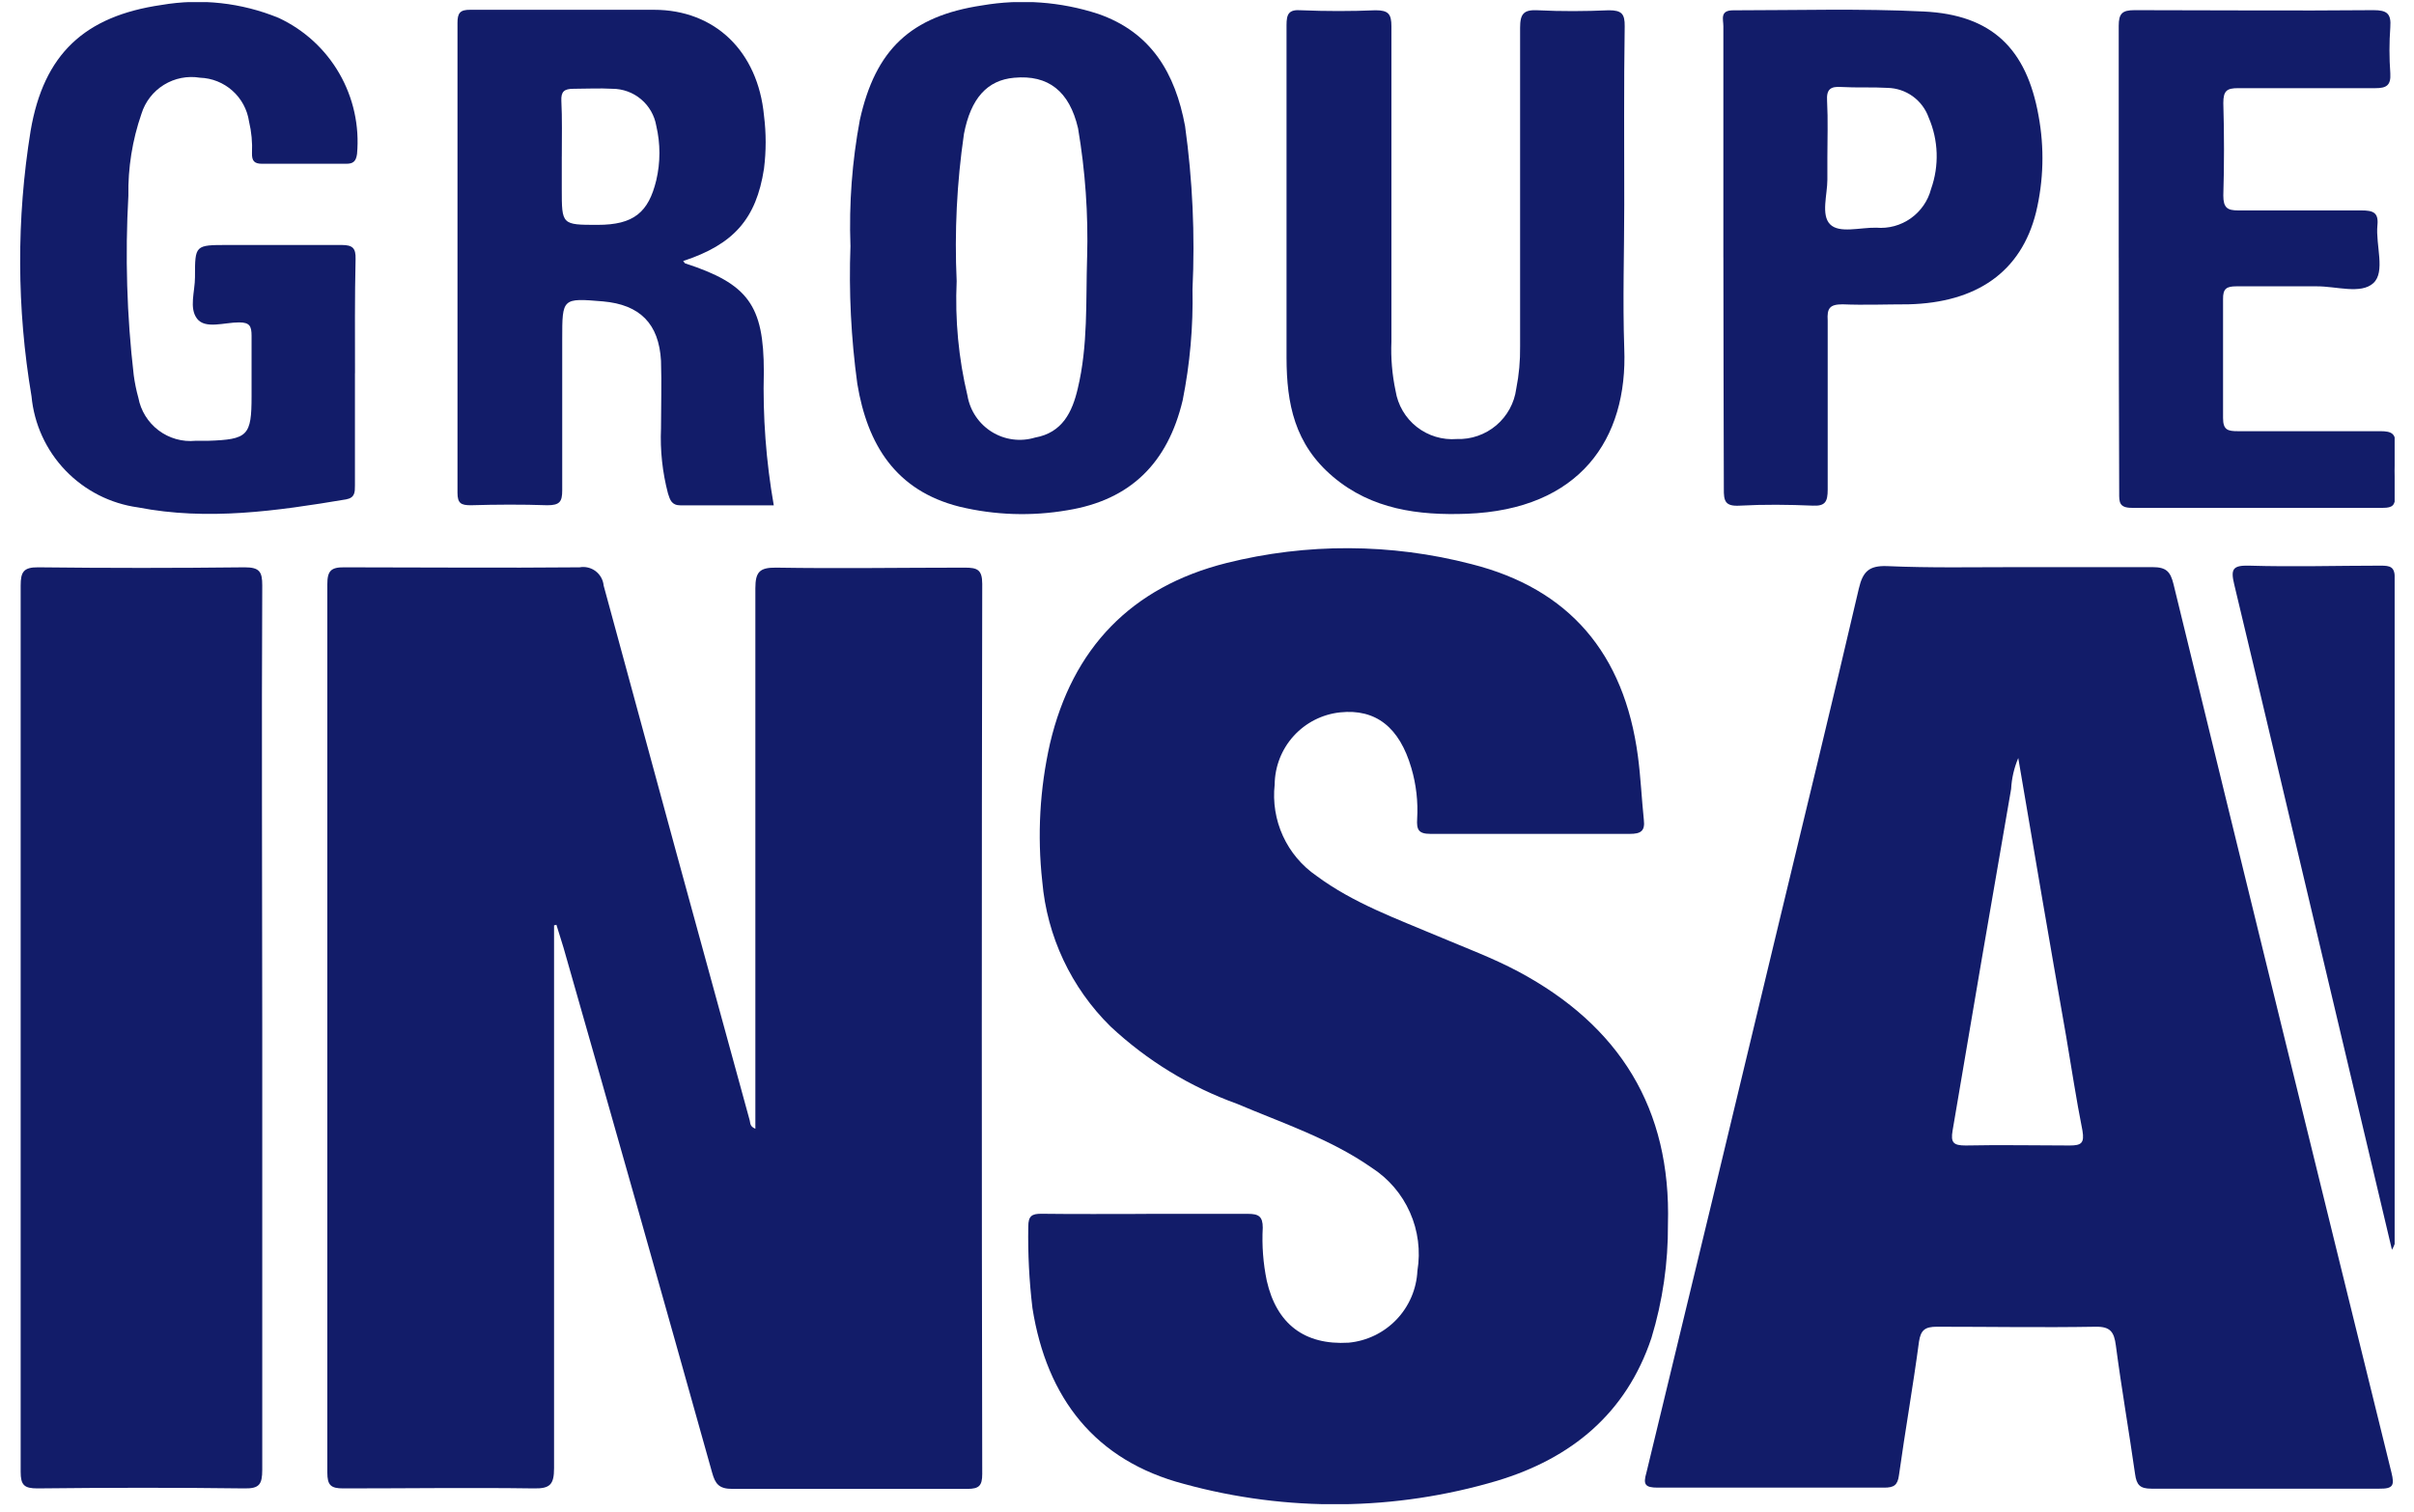 <svg fill="none" height="57" viewBox="0 0 91 57" width="91" xmlns="http://www.w3.org/2000/svg" xmlns:xlink="http://www.w3.org/1999/xlink"><clipPath id="a"><path d="m.734.081h89.536v56.625h-89.536z"/></clipPath><g clip-path="url(#a)" fill="#121c69"><path d="m20.886 34.885v20.466c0 .616-.151.773-.762.762-2.397-.034-4.794 0-7.186 0-.47 0-.599-.123-.599-.599 0-11.164 0-22.327 0-33.488 0-.504.14-.644.638-.638 2.957 0 5.915.028 8.872 0 .105-.019.214-.016.318.009.104.025.202.071.287.136.085.065.156.147.208.24.052.094.084.197.094.304 1.822 6.721 3.657 13.442 5.506 20.163.028.106 0 .224.213.314v-.711c0-6.553 0-13.112 0-19.665 0-.616.162-.784.778-.778 2.369.039 4.744 0 7.119 0 .465 0 .655.073.655.611-.022 11.202-.022 22.389 0 33.56 0 .443-.123.56-.56.56-2.957 0-5.909 0-8.866 0-.498 0-.639-.19-.756-.611-1.848-6.598-3.715-13.194-5.601-19.788-.084-.291-.179-.56-.269-.868z"/><path d="m76.043 21.381h5.102c.51 0 .672.162.79.644 2.722 11.168 5.461 22.332 8.216 33.493.118.482.062.611-.454.605-2.864 0-5.73 0-8.597 0-.431 0-.56-.14-.616-.56-.23-1.613-.51-3.22-.723-4.839-.067-.51-.207-.717-.767-.706-1.994.034-3.988 0-5.982 0-.443 0-.605.123-.672.56-.224 1.68-.521 3.361-.756 5.041-.05.375-.191.465-.56.465-2.84 0-5.685 0-8.53 0-.482 0-.56-.118-.431-.56 1.662-6.856 3.314-13.713 4.957-20.572 1.025-4.257 2.061-8.508 3.052-12.764.151-.644.387-.868 1.059-.846 1.641.073 3.276.039 4.912.039zm.039 7.197c-.157.37-.248.764-.269 1.165-.747 4.294-1.482 8.588-2.207 12.882-.078.454.034.56.493.56 1.299-.028 2.599 0 3.921 0 .443 0 .56-.09.482-.56-.235-1.182-.414-2.375-.616-3.562-.611-3.473-1.204-6.945-1.804-10.485z"/><path d="m43.211 45.762h3.831c.403 0 .56.095.56.521-.036.67.015 1.342.151 2.0.37 1.63 1.423 2.436 3.086 2.336.686-.064 1.326-.373 1.803-.871s.757-1.151.79-1.839c.123-.746.026-1.511-.281-2.202-.306-.691-.809-1.277-1.444-1.685-1.557-1.087-3.361-1.68-5.074-2.408-1.772-.638-3.396-1.631-4.772-2.918-1.481-1.457-2.393-3.396-2.571-5.466-.192-1.737-.094-3.493.291-5.198.846-3.601 3.069-5.903 6.648-6.805 3.033-.76 6.209-.747 9.236.039 3.685.93 5.763 3.361 6.279 7.242.106.795.14 1.602.224 2.403.05.42-.118.526-.526.526-2.504 0-5.013 0-7.522 0-.454 0-.521-.168-.498-.56.039-.648-.035-1.298-.218-1.921-.448-1.54-1.344-2.24-2.683-2.1-.674.071-1.298.388-1.754.89-.455.502-.71 1.154-.716 1.832-.073.662.034 1.331.311 1.937.277.606.714 1.125 1.262 1.502 1.406 1.042 3.03 1.619 4.615 2.291 1.008.426 2.033.806 3.002 1.322 3.809 2.039 5.758 5.158 5.635 9.521.01 1.453-.199 2.9-.622 4.29-.952 2.851-3.025 4.542-5.814 5.383-3.843 1.141-7.929 1.183-11.796.123-3.361-.879-5.186-3.237-5.724-6.631-.122-1.02-.175-2.048-.157-3.075 0-.398.135-.487.504-.482 1.299.017 2.621.006 3.943.006z"/><path d="m9.886 38.772v16.635c0 .56-.112.717-.683.706-2.599-.034-5.198-.028-7.791 0-.498 0-.633-.123-.633-.627 0-11.138 0-22.275 0-33.409 0-.51.106-.695.661-.689 2.591.03 5.186.03 7.785 0 .56 0 .661.168.661.678-.028 5.567 0 11.134 0 16.707z"/><path d="m25.753 9.838c.045.056.056.084.073.09 2.375.773 2.968 1.579 2.968 4.083-.043 1.689.083 3.377.375 5.041-1.193 0-2.352 0-3.512 0-.342 0-.398-.207-.476-.448-.21-.8-.299-1.627-.263-2.453 0-.851.028-1.68 0-2.548-.078-1.406-.801-2.117-2.184-2.24-1.54-.129-1.54-.129-1.54 1.423v5.702c0 .426-.095.56-.56.56-.963-.034-1.927-.028-2.89 0-.364 0-.498-.073-.498-.47 0-5.903 0-11.808 0-17.716 0-.37.095-.498.487-.493h6.917c2.308 0 3.921 1.574 4.15 3.988.084.666.084 1.339 0 2.005-.291 1.893-1.148 2.856-3.047 3.478zm-4.576-3.921v1.21c0 1.35 0 1.35 1.355 1.35 1.355 0 1.915-.47 2.207-1.68.159-.676.159-1.38 0-2.056-.067-.39-.27-.743-.572-.998-.302-.255-.685-.395-1.08-.396-.487-.028-.98 0-1.467 0-.347 0-.476.101-.459.454.034.65.017 1.383.017 2.095z"/><path d="m32.059 9.266c-.057-1.588.062-3.177.353-4.738.588-2.66 1.921-3.921 4.61-4.324 1.462-.251 2.964-.141 4.374.319 2.005.695 2.907 2.24 3.277 4.229.284 2.041.378 4.103.28 6.161.029 1.402-.095 2.803-.37 4.178-.56 2.352-1.955 3.758-4.346 4.145-1.35.233-2.734.187-4.066-.134-2.408-.605-3.473-2.341-3.853-4.632-.236-1.724-.323-3.465-.258-5.203zm8.922.442c.046-1.632-.069-3.264-.342-4.873-.325-1.395-1.12-2.022-2.408-1.904-1.014.09-1.635.773-1.893 2.117-.268 1.837-.36 3.696-.275 5.551-.066 1.453.071 2.909.409 4.324.048.279.155.545.314.779.159.235.365.433.606.582.241.149.511.245.791.281.281.037.566.013.837-.069 1.03-.185 1.4-.963 1.607-1.843.392-1.63.302-3.293.353-4.946z"/><path d="m13.38 14.072v4.229c0 .258 0 .465-.336.526-2.61.437-5.22.812-7.841.302-1.044-.143-2.008-.635-2.737-1.395-.729-.76-1.18-1.745-1.278-2.794-.56-3.312-.571-6.693-.034-10.009.493-2.89 2.033-4.324 4.934-4.744 1.488-.255 3.017-.086 4.414.487.961.447 1.761 1.179 2.29 2.097.529.918.762 1.977.667 3.033-.039.286-.151.375-.426.37-1.053 0-2.106 0-3.159 0-.297 0-.381-.118-.375-.398.019-.403-.019-.806-.112-1.199-.067-.447-.288-.857-.626-1.158-.338-.301-.77-.474-1.222-.489-.47-.078-.953.017-1.359.267s-.707.639-.848 1.094c-.344.994-.511 2.04-.493 3.092-.126 2.255-.059 4.517.202 6.76.038.287.096.572.174.851.091.491.364.93.763 1.231s.896.441 1.394.393h.47c1.501-.05 1.641-.19 1.641-1.68 0-.762 0-1.523 0-2.28 0-.364-.073-.504-.47-.504-.56 0-1.277.263-1.585-.14-.308-.403-.078-1.025-.078-1.563 0-1.215-0-1.215 1.232-1.215h4.301c.414 0 .532.123.521.532-.034 1.439-.022 2.873-.022 4.301z"/><path d="m61.229 7.692c0 1.815-.062 3.629 0 5.438.14 3.428-1.68 6.083-5.937 6.239-1.815.067-3.584-.162-5.041-1.395-1.456-1.232-1.748-2.761-1.753-4.481 0-4.184 0-8.368 0-12.546 0-.414.079-.599.56-.56.935.039 1.876.039 2.8 0 .482 0 .594.146.594.605v11.879c-.026.626.027 1.252.157 1.865.086.537.371 1.023.799 1.359.428.336.967.499 1.509.456.542.019 1.071-.165 1.485-.514.414-.35.683-.841.755-1.379.105-.527.153-1.064.146-1.602 0-3.999 0-8.004 0-12.008 0-.526.134-.689.666-.661.891.045 1.792.039 2.683 0 .482 0 .599.14.594.599-.034 2.235-.017 4.47-.017 6.704z"/><path d="m64.965 9.709c0-2.905 0-5.812 0-8.721 0-.258-.14-.599.37-.599 2.397 0 4.794-.073 7.186.045 2.56.123 3.87 1.395 4.324 3.921.226 1.212.194 2.459-.095 3.657-.56 2.24-2.24 3.4-4.811 3.461-.823 0-1.68.034-2.481 0-.493 0-.588.157-.56.611v6.374c0 .459-.095.627-.56.605-.913-.039-1.837-.05-2.75 0-.56.034-.611-.174-.605-.644-.006-2.896-.017-5.803-.017-8.709zm3.921-3.741v.807c0 .56-.246 1.327.101 1.68.347.353 1.12.118 1.742.129.462.04.923-.085 1.301-.353.378-.268.65-.661.766-1.109.31-.875.278-1.836-.09-2.688-.114-.322-.324-.602-.601-.803-.277-.2-.609-.311-.951-.318-.56-.034-1.165 0-1.747-.034-.403-.028-.56.09-.532.521.039.734.011 1.451.011 2.168z"/><path d="m79.869 9.709c0-2.912 0-5.819 0-8.732 0-.47.134-.594.599-.594 3.002 0 6.004.028 9.006 0 .504 0 .672.129.633.639-.042.58-.042 1.162 0 1.742.028.459-.151.56-.56.56-1.725 0-3.45 0-5.175 0-.426 0-.56.095-.56.56.034 1.165.034 2.328 0 3.489 0 .465.157.56.56.56h4.638c.443 0 .661.073.611.56-.073.751.314 1.759-.157 2.184-.47.426-1.4.112-2.134.118-1.008 0-2.016 0-3.024 0-.37 0-.51.084-.504.482v4.481c0 .454.179.498.56.498h5.371c.431 0 .599.095.56.56-.034.625-.034 1.251 0 1.876 0 .358-.106.454-.459.454-3.159 0-6.312 0-9.471 0-.487 0-.476-.23-.476-.56-.011-2.991-.017-5.95-.017-8.877z"/><path d="m90.169 47.117-2.873-12.126c-1.025-4.318-2.039-8.648-3.075-12.966-.134-.56-.062-.717.56-.7 1.68.05 3.316 0 4.968 0 .347 0 .526.039.526.459v25.103c-.027.08-.063.157-.106.23z"/></g></svg>